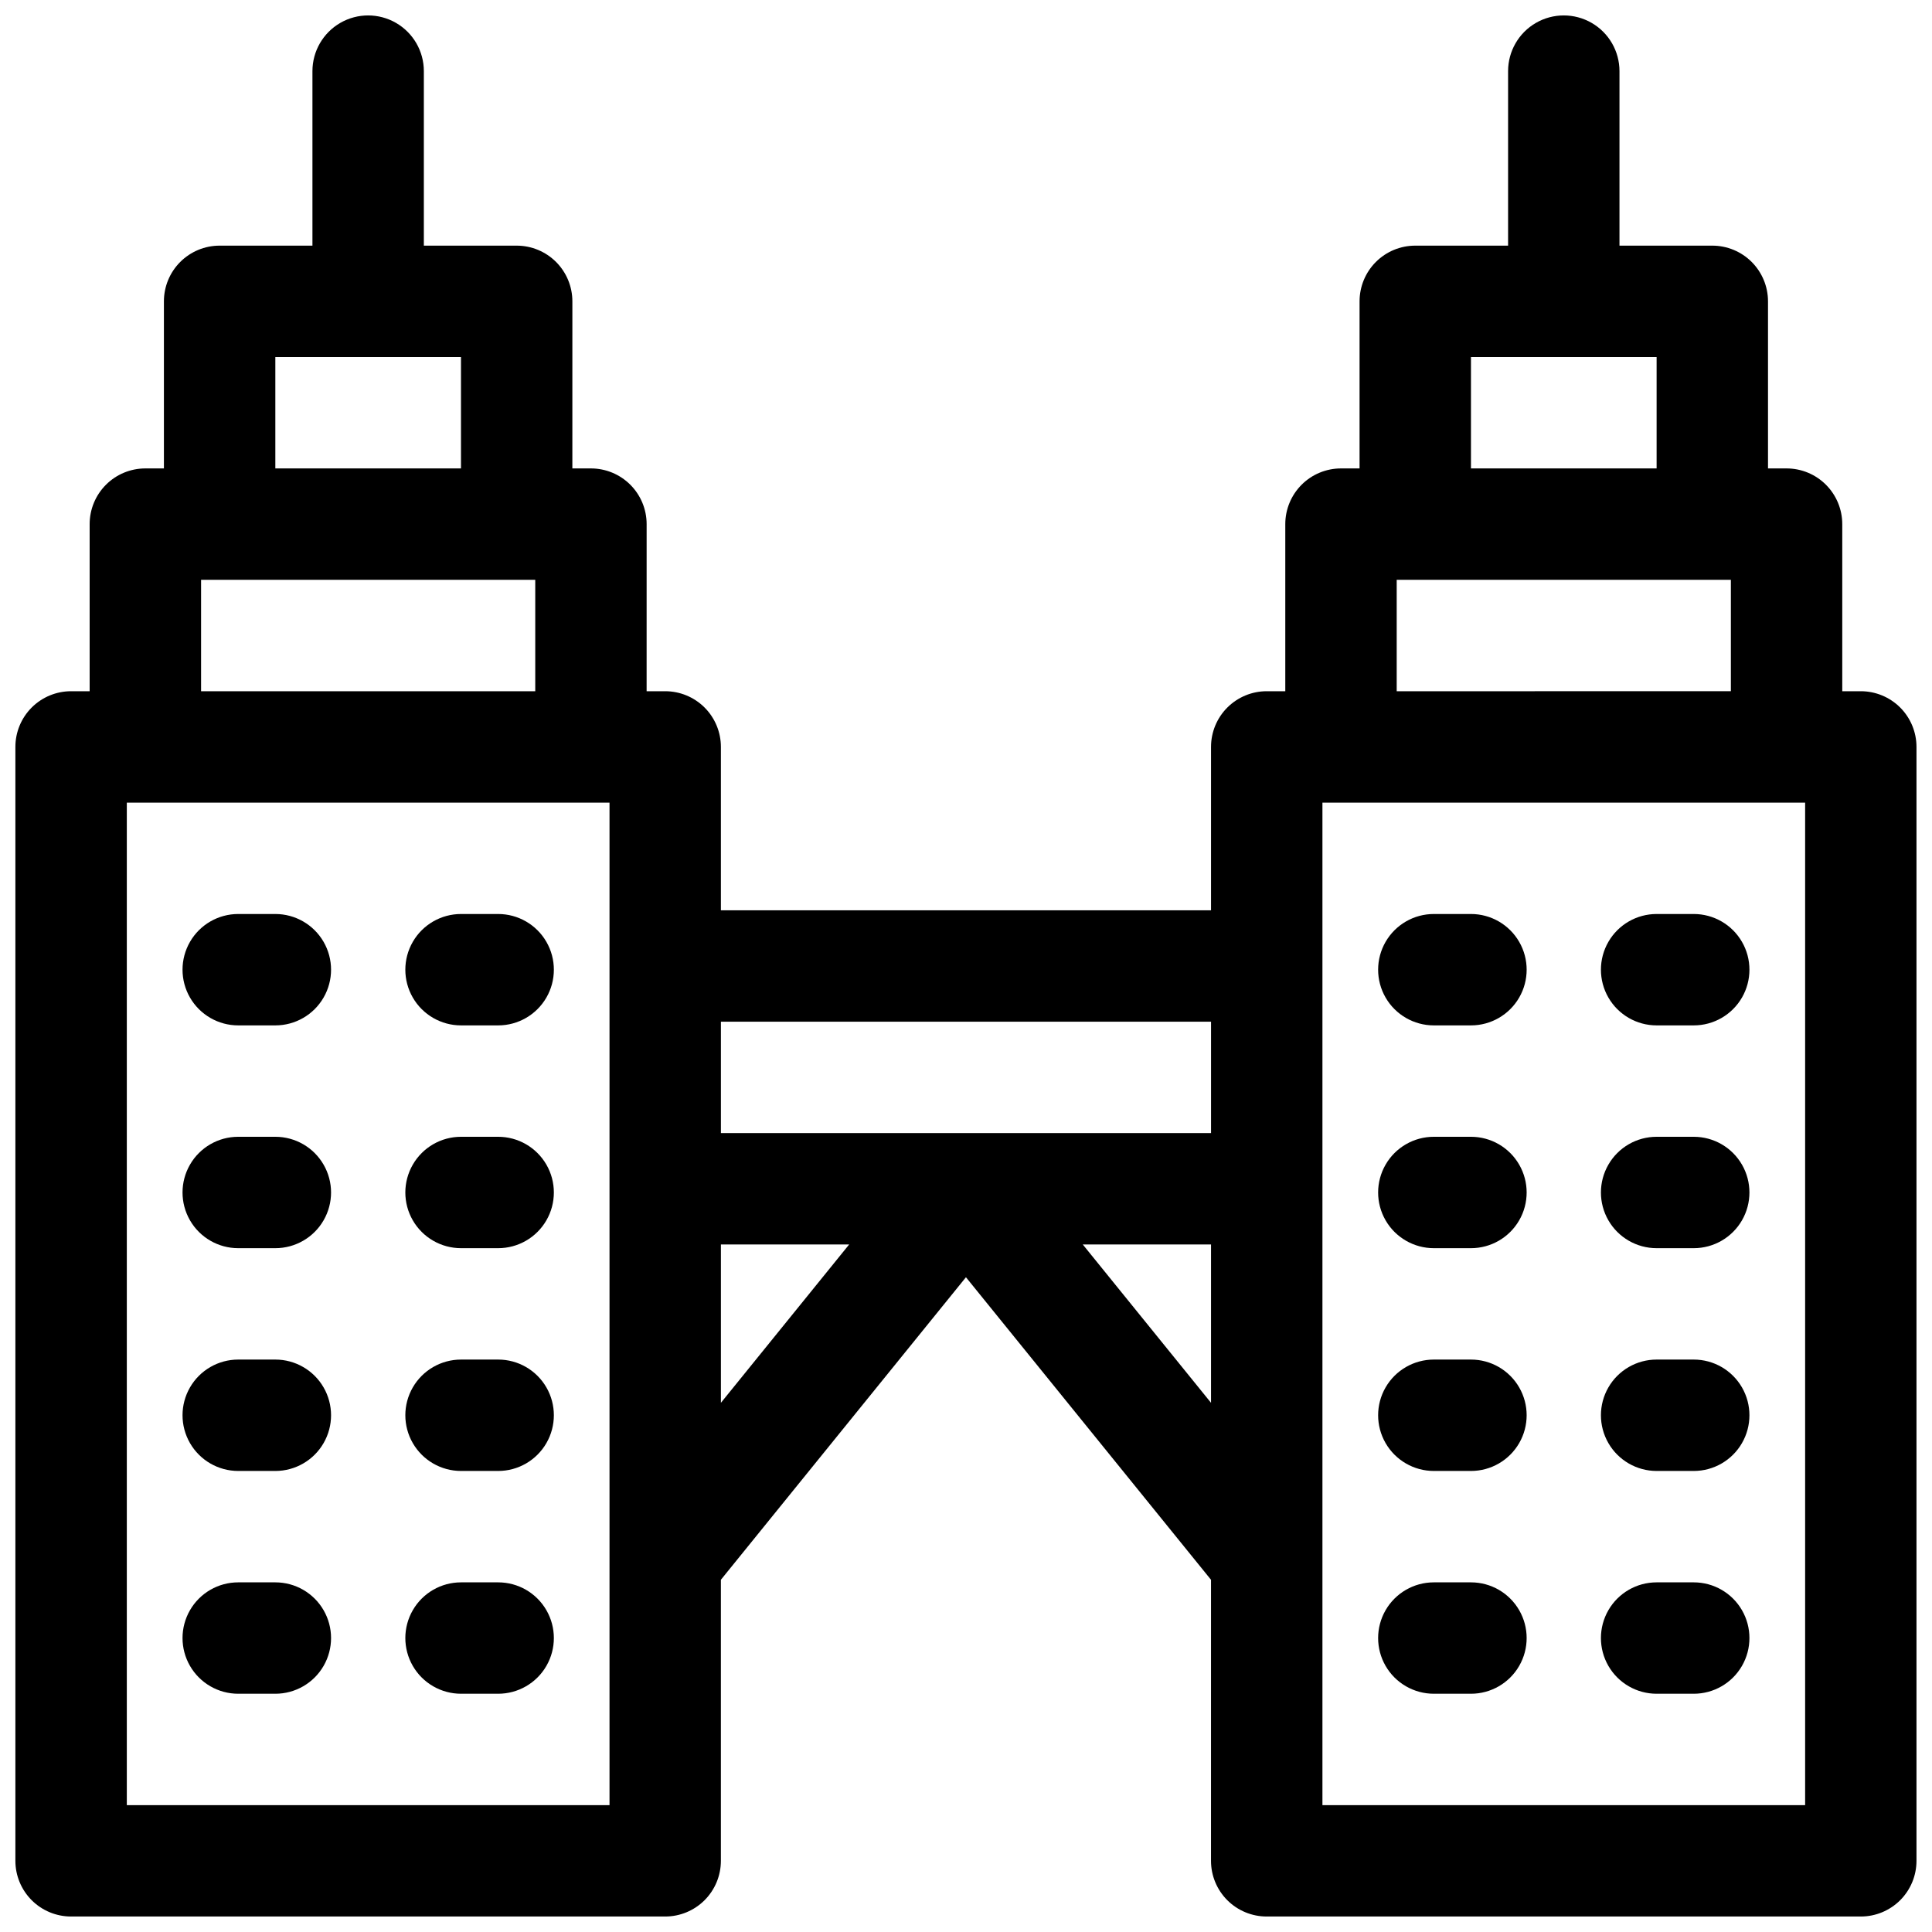 <?xml version="1.0" encoding="UTF-8"?>
<!-- Uploaded to: SVG Find, www.svgfind.com, Generator: SVG Find Mixer Tools -->
<svg width="800px" height="800px" version="1.1" viewBox="144 144 512 512" xmlns="http://www.w3.org/2000/svg">
 <defs>
  <clipPath id="a">
   <path d="m148.09 148.09h503.81v503.81h-503.81z"/>
  </clipPath>
 </defs>
 <path d="m207.13 415.74h9.84c5.273 0 10.148-2.812 12.785-7.379 2.637-4.566 2.637-10.195 0-14.762-2.637-4.566-7.512-7.379-12.785-7.379h-9.84c-5.273 0-10.145 2.812-12.781 7.379-2.637 4.566-2.637 10.195 0 14.762 2.637 4.566 7.508 7.379 12.781 7.379z"/>
 <path d="m266.18 415.74h9.84c5.273 0 10.145-2.812 12.781-7.379 2.637-4.566 2.637-10.195 0-14.762-2.637-4.566-7.508-7.379-12.781-7.379h-9.84c-5.273 0-10.148 2.812-12.785 7.379-2.637 4.566-2.637 10.195 0 14.762 2.637 4.566 7.512 7.379 12.785 7.379z"/>
 <path d="m207.13 474.78h9.84c5.273 0 10.148-2.812 12.785-7.379 2.637-4.566 2.637-10.191 0-14.758-2.637-4.57-7.512-7.383-12.785-7.383h-9.84c-5.273 0-10.145 2.812-12.781 7.383-2.637 4.566-2.637 10.191 0 14.758 2.637 4.566 7.508 7.379 12.781 7.379z"/>
 <path d="m266.18 474.78h9.84c5.273 0 10.145-2.812 12.781-7.379s2.637-10.191 0-14.758c-2.637-4.57-7.508-7.383-12.781-7.383h-9.84c-5.273 0-10.148 2.812-12.785 7.383-2.637 4.566-2.637 10.191 0 14.758s7.512 7.379 12.785 7.379z"/>
 <path d="m207.13 533.82h9.84c5.273 0 10.148-2.816 12.785-7.383 2.637-4.566 2.637-10.191 0-14.758-2.637-4.566-7.512-7.379-12.785-7.379h-9.84c-5.273 0-10.145 2.812-12.781 7.379-2.637 4.566-2.637 10.191 0 14.758 2.637 4.566 7.508 7.383 12.781 7.383z"/>
 <path d="m266.18 533.82h9.84c5.273 0 10.145-2.816 12.781-7.383s2.637-10.191 0-14.758-7.508-7.379-12.781-7.379h-9.84c-5.273 0-10.148 2.812-12.785 7.379s-2.637 10.191 0 14.758 7.512 7.383 12.785 7.383z"/>
 <path d="m207.13 592.86h9.84c5.273 0 10.148-2.812 12.785-7.379 2.637-4.566 2.637-10.195 0-14.762-2.637-4.566-7.512-7.379-12.785-7.379h-9.84c-5.273 0-10.145 2.812-12.781 7.379-2.637 4.566-2.637 10.195 0 14.762 2.637 4.566 7.508 7.379 12.781 7.379z"/>
 <path d="m266.18 592.86h9.84c5.273 0 10.145-2.812 12.781-7.379s2.637-10.195 0-14.762-7.508-7.379-12.781-7.379h-9.84c-5.273 0-10.148 2.812-12.785 7.379s-2.637 10.195 0 14.762 7.512 7.379 12.785 7.379z"/>
 <g clip-path="url(#a)">
  <path d="m637.14 327.18h-4.922v-44.281c0-3.914-1.555-7.668-4.324-10.438-2.766-2.769-6.519-4.324-10.434-4.324h-4.922v-44.277c0-3.914-1.555-7.672-4.324-10.438-2.766-2.769-6.519-4.324-10.438-4.324h-24.598v-46.246c0-5.273-2.812-10.148-7.379-12.785-4.57-2.637-10.195-2.637-14.762 0-4.566 2.637-7.379 7.512-7.379 12.785v46.246h-24.602c-3.914 0-7.668 1.555-10.438 4.324-2.766 2.766-4.32 6.523-4.32 10.438v44.281h-4.922v-0.004c-3.914 0-7.668 1.555-10.438 4.324-2.766 2.769-4.324 6.523-4.324 10.438v44.281h-4.922 0.004c-3.914 0-7.668 1.555-10.438 4.32-2.769 2.769-4.324 6.523-4.324 10.438v43.297h-129.89v-43.297c0-3.914-1.555-7.668-4.324-10.438-2.766-2.766-6.523-4.32-10.438-4.32h-4.922l0.004-44.281c0-3.914-1.555-7.668-4.324-10.438-2.769-2.769-6.523-4.324-10.438-4.324h-4.922l0.004-44.277c0-3.914-1.555-7.672-4.324-10.438-2.769-2.769-6.523-4.324-10.438-4.324h-24.598v-46.246c0-5.273-2.816-10.148-7.383-12.785-4.566-2.637-10.191-2.637-14.758 0-4.566 2.637-7.383 7.512-7.383 12.785v46.246h-24.598c-3.914 0-7.668 1.555-10.438 4.324-2.769 2.766-4.324 6.523-4.324 10.438v44.281l-4.918-0.004c-3.914 0-7.672 1.555-10.438 4.324-2.769 2.769-4.324 6.523-4.324 10.438v44.281h-4.918c-3.918 0-7.672 1.555-10.438 4.32-2.769 2.769-4.324 6.523-4.324 10.438v295.2c0 3.914 1.555 7.668 4.324 10.438 2.766 2.766 6.519 4.32 10.438 4.32h157.44c3.914 0 7.672-1.555 10.438-4.32 2.769-2.769 4.324-6.523 4.324-10.438v-74.48l64.945-80.176 64.945 80.176-0.004 74.48c0 3.914 1.555 7.668 4.324 10.438 2.769 2.766 6.523 4.32 10.438 4.32h157.44c3.914 0 7.668-1.555 10.438-4.32 2.766-2.769 4.32-6.523 4.32-10.438v-295.2c0-3.914-1.555-7.668-4.32-10.438-2.769-2.766-6.523-4.32-10.438-4.32zm-103.32-88.562h49.199v29.52h-49.199zm-19.68 59.039h88.559v29.52l-88.559 0.004zm-49.203 117.1v29.52h-129.89v-29.52zm-247.97-176.14h49.199v29.52h-49.199zm-19.68 59.043h88.559v29.52h-88.559zm108.24 324.72h-127.92v-265.68h127.92zm29.52-148.59h33.996l-33.996 41.969zm95.891 0h33.996v41.969zm191.44 148.59h-127.92v-265.68h127.92z"/>
 </g>
 <path d="m523.98 415.74h9.84c5.273 0 10.145-2.812 12.781-7.379 2.637-4.566 2.637-10.195 0-14.762-2.637-4.566-7.508-7.379-12.781-7.379h-9.84c-5.273 0-10.148 2.812-12.785 7.379-2.637 4.566-2.637 10.195 0 14.762 2.637 4.566 7.512 7.379 12.785 7.379z"/>
 <path d="m583.02 415.74h9.84c5.273 0 10.145-2.812 12.781-7.379 2.637-4.566 2.637-10.195 0-14.762-2.637-4.566-7.508-7.379-12.781-7.379h-9.84c-5.273 0-10.145 2.812-12.781 7.379-2.637 4.566-2.637 10.195 0 14.762 2.637 4.566 7.508 7.379 12.781 7.379z"/>
 <path d="m523.98 474.78h9.84c5.273 0 10.145-2.812 12.781-7.379s2.637-10.191 0-14.758c-2.637-4.57-7.508-7.383-12.781-7.383h-9.84c-5.273 0-10.148 2.812-12.785 7.383-2.637 4.566-2.637 10.191 0 14.758s7.512 7.379 12.785 7.379z"/>
 <path d="m583.02 474.78h9.84c5.273 0 10.145-2.812 12.781-7.379s2.637-10.191 0-14.758c-2.637-4.57-7.508-7.383-12.781-7.383h-9.84c-5.273 0-10.145 2.812-12.781 7.383-2.637 4.566-2.637 10.191 0 14.758 2.637 4.566 7.508 7.379 12.781 7.379z"/>
 <path d="m523.98 533.82h9.84c5.273 0 10.145-2.816 12.781-7.383s2.637-10.191 0-14.758-7.508-7.379-12.781-7.379h-9.84c-5.273 0-10.148 2.812-12.785 7.379s-2.637 10.191 0 14.758 7.512 7.383 12.785 7.383z"/>
 <path d="m583.02 533.82h9.84c5.273 0 10.145-2.816 12.781-7.383s2.637-10.191 0-14.758-7.508-7.379-12.781-7.379h-9.84c-5.273 0-10.145 2.812-12.781 7.379-2.637 4.566-2.637 10.191 0 14.758 2.637 4.566 7.508 7.383 12.781 7.383z"/>
 <path d="m523.98 592.86h9.84c5.273 0 10.145-2.812 12.781-7.379s2.637-10.195 0-14.762-7.508-7.379-12.781-7.379h-9.84c-5.273 0-10.148 2.812-12.785 7.379s-2.637 10.195 0 14.762 7.512 7.379 12.785 7.379z"/>
 <path d="m583.02 592.86h9.84c5.273 0 10.145-2.812 12.781-7.379s2.637-10.195 0-14.762-7.508-7.379-12.781-7.379h-9.84c-5.273 0-10.145 2.812-12.781 7.379-2.637 4.566-2.637 10.195 0 14.762 2.637 4.566 7.508 7.379 12.781 7.379z"/>
</svg>